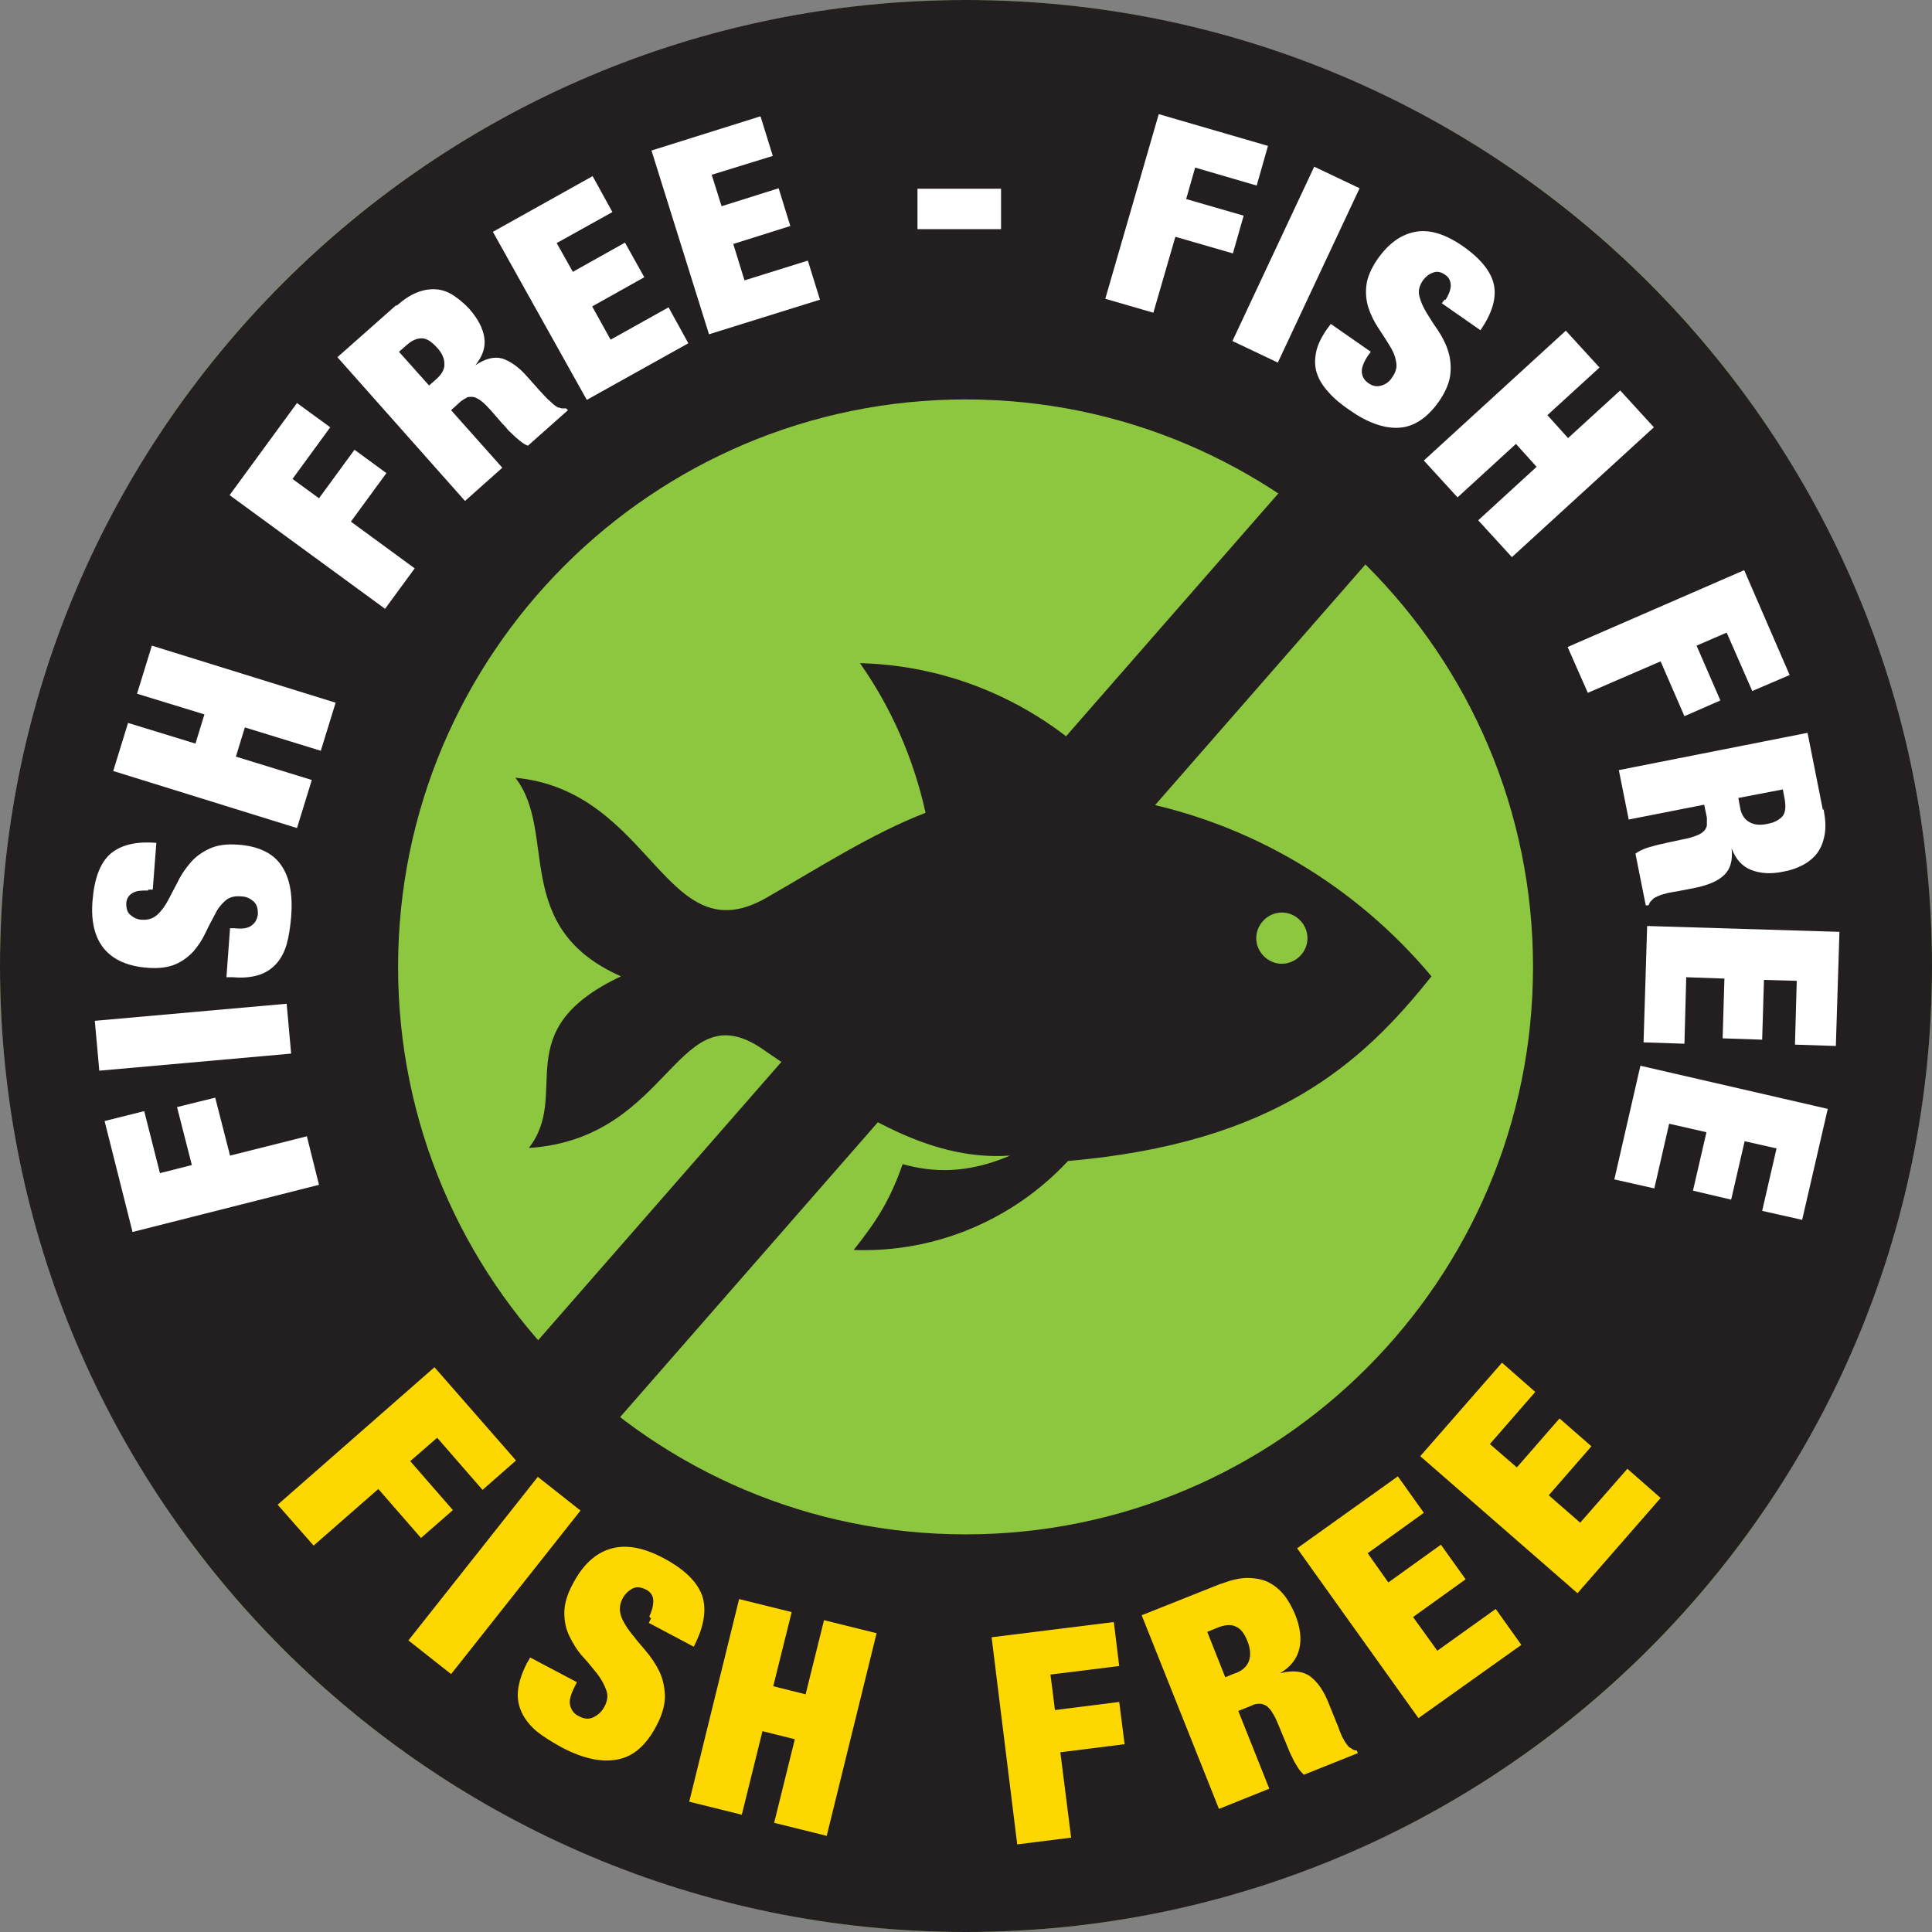 <?xml version="1.0" encoding="UTF-8"?>
<svg xmlns="http://www.w3.org/2000/svg" version="1.1" viewBox="0 0 430 430">
  <rect x="0" y="0" width="430" height="430" fill="#808080" stroke="none"/>
  <defs>
    <style>
      .cls-1 {
        fill: #231f20;
      }

      .cls-2 {
        fill: #8dc73f;
      }

      .cls-3 {
        fill: #fff;
      }

      .cls-4 {
        fill: #fdd700;
      }

      .cls-5 {
        fill: none;
        stroke: #231f20;
        stroke-miterlimit: 10;
        stroke-width: 25px;
      }
    </style>
  </defs>
  <!-- Generator: Adobe Illustrator 28.6.0, SVG Export Plug-In . SVG Version: 1.2.0 Build 709)  -->
  <g>
    <g id="Layer_1">
      <g id="Layer_1-2" data-name="Layer_1">
        <circle class="cls-2" cx="215" cy="215" r="215"/>
        <path class="cls-1" d="M215,0C96.3,0,0,96.3,0,215s96.3,215,215,215,215-96.3,215-215S333.7,0,215,0ZM214.9,341.5c-69.8,0-126.3-56.6-126.3-126.3s56.6-126.3,126.3-126.3,126.3,56.6,126.3,126.3-56.6,126.3-126.3,126.3Z"/>
        <g>
          <path class="cls-4" d="M114.8,325.1l-7.4,6.5-10.1-11.6-6,5.2,9.5,10.9-7.1,6.2-9.5-10.9-14.4,12.6-8-9.1,34.9-30.6,18.1,20.7h0Z"/>
          <path class="cls-4" d="M129.2,336.2l-28.8,36.4-9.5-7.5,28.8-36.4,9.5,7.5h0Z"/>
          <path class="cls-4" d="M144.5,359.8c.6-1.2.9-2.4.9-3.5s-.6-2-1.6-2.5c-1.2-.6-2.2-.7-3.1-.2-.9.5-1.6,1.2-2.1,2.1-.7,1.3-.8,2.6-.4,3.9.4,1.2,1.2,2.5,2.2,3.8s2.1,2.6,3.3,4,2.2,2.9,3,4.5,1.2,3.5,1.3,5.5c0,2-.6,4.3-1.9,6.7-2.3,4.4-5.2,6.9-8.7,7.5-3.5.7-7.7-.2-12.4-2.7-2.2-1.2-4.1-2.4-5.6-3.6-1.5-1.3-2.6-2.7-3.3-4.2s-1-3.2-.8-4.9c.2-1.8.8-3.7,1.9-5.9l.8-1.4,10.4,5.5-.5,1c-.9,1.8-1.3,3.2-1,4.2.3,1.1.9,1.9,2,2.4,1.1.6,2.2.7,3.2.2s1.8-1.2,2.4-2.3c.7-1.3.9-2.6.4-3.8-.4-1.2-1.1-2.4-2-3.6-1-1.2-2-2.5-3.2-3.8s-2.1-2.8-2.9-4.4c-.8-1.6-1.2-3.3-1.2-5.3s.6-4.1,1.9-6.5c2.2-4.2,5-6.8,8.4-7.8s7.3-.3,11.8,2.1c4.7,2.5,7.5,5.3,8.6,8.4,1,3.1.4,6.9-1.9,11.3l-10-5.3.5-1-.4-.4Z"/>
          <path class="cls-4" d="M176.2,358.8l-4.1,16.5,7.2,1.8,4.1-16.5,11.7,2.9-11.1,45.1-11.7-2.9,4.6-18.6-7.2-1.8-4.6,18.6-11.7-2.9,11.1-45.1,11.7,2.9Z"/>
          <path class="cls-4" d="M247.9,361l1.2,9.8-15.3,1.9,1,7.9,14.3-1.8,1.2,9.4-14.3,1.8,2.4,19-12,1.5-5.7-46.1,27.3-3.4h-.1Z"/>
          <path class="cls-4" d="M271.8,352.5c2.1-.8,4.1-1.3,5.8-1.3s3.3.3,4.6.9c1.4.7,2.5,1.6,3.5,2.8s1.8,2.7,2.5,4.3c1.2,2.9,1.5,5.5,1,7.7s-1.9,4.1-4.3,5.5h0c2.8-.7,5-.5,6.7.7,1.7,1.3,3.1,3.3,4.2,6.2l1.5,3.7c.2.6.5,1.1.7,1.8.2.6.5,1.2.7,1.7.3.5.5,1,.8,1.4s.5.7.7.9c.3.2.5.3.8.5.2.2.6.3,1,.3l.2.6-12,4.8c-.5-.5-1-1-1.4-1.7s-.9-1.4-1.2-2.2c-.4-.7-.7-1.5-1-2.2s-.5-1.3-.7-1.7l-1.2-2.9c-.5-1.2-.9-2.2-1.4-2.9-.4-.8-.9-1.3-1.4-1.7-.5-.3-1-.5-1.5-.5s-1.1,0-1.8.4l-3,1.2,6.9,17.3-11.2,4.5-17.2-43.1,17.6-7h.1ZM275,372.4c1.6-.6,2.6-1.6,3-2.8s.3-2.6-.3-4.2c-.7-1.8-1.6-3-2.7-3.4-1-.5-2.4-.4-4.1.3l-2.2.9,4,10.1,2.2-.9h0Z"/>
          <path class="cls-4" d="M311.2,328.7l5.7,8-12.5,9,4.6,6.5,11.7-8.4,5.5,7.7-11.7,8.4,5.4,7.5,13-9.3,5.7,8-22.9,16.3-27-37.8,22.4-16h0Z"/>
          <path class="cls-4" d="M334.3,303.3l7.4,6.5-10.1,11.6,6,5.2,9.5-10.9,7.1,6.2-9.5,10.9,7,6.1,10.5-12,7.4,6.5-18.5,21.2-35-30.5,18.1-20.7h0Z"/>
        </g>
        <g>
          <path class="cls-3" d="M23.3,249.5l8.8-2.2,3.5,13.8,7.1-1.8-3.3-12.9,8.5-2.1,3.3,12.9,17.1-4.3,2.7,10.8-41.5,10.5-6.2-24.6h0Z"/>
          <path class="cls-3" d="M21.1,227.2l42.7-3.8,1,11.1-42.7,3.8-1-11.1h0Z"/>
          <path class="cls-3" d="M32.9,198.2c-1.3,0-2.4,0-3.3.5s-1.4,1.2-1.5,2.3c0,1.2.2,2.1,1,2.7.7.6,1.6,1,2.5,1,1.4.1,2.5-.3,3.4-1.1.9-.8,1.7-1.9,2.4-3.2.7-1.3,1.4-2.7,2.2-4.2.7-1.5,1.7-2.9,2.8-4.2,1.1-1.3,2.5-2.3,4.2-3.1,1.7-.8,3.8-1.1,6.4-.9,4.5.3,7.8,1.9,9.6,4.6,1.9,2.7,2.6,6.6,2.2,11.5-.2,2.3-.5,4.3-1,6.1-.5,1.7-1.3,3.2-2.3,4.3-1,1.1-2.3,2-3.9,2.5-1.6.5-3.5.7-5.7.5h-1.5c0-.1.8-10.9.8-10.9h1c1.8.2,3.1,0,3.9-.7.8-.6,1.2-1.5,1.3-2.5,0-1.2-.2-2.1-1-2.8-.8-.7-1.7-1.1-2.9-1.1-1.4-.1-2.5.2-3.4,1s-1.7,1.8-2.3,3.1c-.7,1.3-1.4,2.6-2.1,4.1-.7,1.5-1.6,2.8-2.6,4-1.1,1.2-2.4,2.2-4,2.9-1.6.7-3.7,1-6.2.8-4.3-.3-7.6-1.7-9.7-4.2s-3-6.1-2.6-10.8c.4-4.9,1.7-8.3,3.9-10.3,2.3-2,5.7-2.9,10.3-2.5l-.8,10.4h-1v.2Z"/>
          <path class="cls-3" d="M28.5,160.9l15,4.6,2-6.5-15-4.6,3.3-10.7,40.9,12.7-3.3,10.7-16.9-5.2-2,6.5,16.9,5.2-3.3,10.7-40.9-12.7,3.3-10.7h0Z"/>
          <path class="cls-3" d="M66.1,89.7l7.4,5.4-8.4,11.5,5.9,4.3,7.9-10.8,7.1,5.2-7.9,10.8,14.2,10.4-6.6,9-34.6-25.3,15-20.5h0Z"/>
          <path class="cls-3" d="M88.2,68.1c1.6-1.4,3.1-2.4,4.6-3s2.9-.8,4.3-.7c1.4.1,2.7.6,3.9,1.4,1.2.8,2.4,1.8,3.5,3,1.9,2.2,3,4.3,3.3,6.4.3,2.1-.4,4.1-2,6.1h0c2.2-1.5,4.2-2,6-1.5,1.8.6,3.7,1.9,5.6,4.1l2.4,2.7c.4.4.8.9,1.2,1.3s.8.9,1.2,1.2c.4.4.8.7,1.1,1,.4.3.7.5.9.6.3,0,.5.1.8.2h1l.4.4-8.9,7.9c-.6-.2-1.2-.6-1.8-1.1s-1.2-1-1.7-1.5-1.1-1-1.5-1.6c-.5-.5-.9-.9-1.2-1.3l-1.9-2.2c-.8-.9-1.5-1.6-2.1-2.1s-1.2-.8-1.7-1c-.5-.1-1-.1-1.5,0-.5.2-.9.5-1.5.9l-2.2,2,11.4,12.8-8.3,7.4-28.4-32,13.1-11.6v.2ZM97.2,84.3c1.2-1.1,1.8-2.2,1.7-3.4,0-1.2-.6-2.4-1.6-3.5-1.2-1.3-2.3-2.1-3.4-2.1s-2.2.4-3.5,1.6l-1.6,1.4,6.7,7.5,1.7-1.5h0Z"/>
          <path class="cls-3" d="M131.9,39.2l4.4,8-12.4,6.9,3.6,6.4,11.6-6.5,4.3,7.7-11.6,6.5,4.1,7.4,12.9-7.2,4.4,8-22.6,12.6-20.9-37.4,22.2-12.4h0Z"/>
          <path class="cls-3" d="M169.3,26l2.7,8.7-13.6,4.2,2.2,7,12.7-4,2.6,8.4-12.7,4,2.5,8.1,14.1-4.4,2.7,8.7-24.7,7.7-12.8-40.9,24.2-7.6h0Z"/>
          <path class="cls-3" d="M222.8,41.9v9.1h-18.6c0,.1,0-9,0-9h18.6Z"/>
          <path class="cls-3" d="M282.2,32.5l-2.5,8.8-13.7-4-2,7,12.8,3.7-2.4,8.4-12.8-3.7-4.9,16.9-10.7-3.1,11.9-41.1,24.4,7.1h0Z"/>
          <path class="cls-3" d="M302.6,41.9l-18.2,38.8-10.1-4.8,18.2-38.8,10.1,4.8Z"/>
          <path class="cls-3" d="M321.7,66.8c.7-1.1,1.1-2.1,1.2-3.1,0-1-.3-1.9-1.2-2.5-1-.7-1.9-.9-2.8-.5-.9.3-1.6.9-2.2,1.7-.8,1.2-1.1,2.3-.8,3.5s.8,2.4,1.6,3.7,1.6,2.6,2.6,4c.9,1.4,1.7,2.9,2.2,4.5s.7,3.3.5,5.2c-.2,1.8-1,3.8-2.5,6-2.6,3.7-5.6,5.7-8.9,5.9-3.3.2-7-1.1-11-3.9-1.9-1.3-3.5-2.6-4.7-4-1.2-1.3-2.1-2.7-2.6-4.2s-.5-3-.2-4.6,1.1-3.3,2.4-5.2l.9-1.2,8.9,6.2-.6.8c-1,1.5-1.5,2.8-1.4,3.8s.6,1.8,1.5,2.4c1,.7,1.9.8,2.9.5s1.8-.9,2.4-1.9c.8-1.1,1.1-2.3.8-3.5-.2-1.2-.7-2.4-1.5-3.6-.7-1.2-1.6-2.5-2.5-3.9s-1.6-2.8-2.1-4.3-.7-3.2-.5-5,1-3.7,2.4-5.8c2.5-3.6,5.3-5.6,8.5-6.2,3.2-.6,6.7.5,10.6,3.2,4,2.8,6.3,5.7,6.9,8.6.6,3-.4,6.3-3,10.1l-8.6-6,.6-.8h.2Z"/>
          <path class="cls-3" d="M356,81.8l-11.6,10.6,4.6,5.1,11.6-10.6,7.5,8.2-31.6,28.9-7.5-8.2,13-11.9-4.6-5.1-13,11.9-7.5-8.2,31.6-28.9,7.5,8.2h0Z"/>
          <path class="cls-3" d="M398.4,150.2l-8.4,3.6-5.7-13-6.7,2.9,5.3,12.2-8,3.5-5.3-12.2-16.2,7-4.5-10.2,39.3-17.1,10.1,23.3h.1Z"/>
          <path class="cls-3" d="M405.9,180.3c.4,2.1.5,3.9.2,5.5s-.8,2.9-1.6,4-1.9,2-3.2,2.7-2.7,1.2-4.4,1.5c-2.8.6-5.2.4-7.2-.4s-3.4-2.4-4.3-4.8h0c.3,2.7-.3,4.7-1.7,6s-3.5,2.2-6.4,2.8l-3.6.7c-.6.1-1.1.2-1.7.3-.6.1-1.1.2-1.7.4-.5.1-1,.3-1.4.5s-.7.3-.9.5-.4.4-.6.6c-.2.2-.3.5-.5.9h-.6c0,.1-2.3-11.5-2.3-11.5.5-.4,1.1-.7,1.8-1s1.4-.5,2.2-.7c.7-.2,1.4-.4,2.1-.5.7-.2,1.2-.3,1.7-.4l2.8-.6c1.2-.2,2.1-.5,2.9-.8.8-.3,1.3-.6,1.7-1s.6-.8.7-1.3v-1.7l-.6-2.9-16.8,3.3-2.2-11,42-8.3,3.4,17.1h.3ZM387.3,179.8c.3,1.6,1,2.6,2.1,3.2s2.3.7,3.8.4c1.8-.3,2.9-1,3.6-1.8.6-.9.7-2.1.4-3.8l-.4-2.1-9.9,1.9.4,2.2h0Z"/>
          <path class="cls-3" d="M408.6,232.8l-9.1-.3.4-14.2-7.3-.2-.4,13.3-8.8-.3.4-13.3-8.5-.3-.4,14.8-9.1-.3.8-25.9,42.8,1.3-.8,25.4h0Z"/>
          <path class="cls-3" d="M401.1,271.5l-8.9-2,3.2-13.9-7.1-1.6-3,13-8.5-2,3-13-8.3-1.9-3.3,14.4-8.9-2,5.8-25.3,41.7,9.6-5.7,24.7h0Z"/>
        </g>
        <g>
          <line class="cls-5" x1="125.7" y1="310.5" x2="297.9" y2="113.5"/>
          <path class="cls-1" d="M251.5,178c-14.1-18.1-35.9-29.8-60.1-30.4,6.9,9.8,11.9,21.1,14.6,33.3-12.1,4.7-23.5,12.1-35.4,18.9-22.6,13-25.3-23.8-55.9-26.7,9.5,12.2-1.1,33.3,23.5,44.2-25.6,12.1-11,26-20.5,38.2,32.3-2.1,32.8-36.1,52.9-21.4,19,13,35.5,24.4,54.2,23.1-9.8,4.2-17.4,3.7-23.9,1.9-2.8,8-5.8,12.7-10.9,19.1,18.5.7,35.8-7,47.7-19.8,46.2-4,65.6-21.9,80.9-41.1-16.8-20.1-40.4-34.4-67.2-39.3h.1ZM285.3,214.5c-3.1,0-5.7-2.6-5.7-5.7s2.6-5.7,5.7-5.7,5.7,2.6,5.7,5.7-2.6,5.7-5.7,5.7Z"/>
        </g>
      </g>
    </g>
  </g>
</svg>
